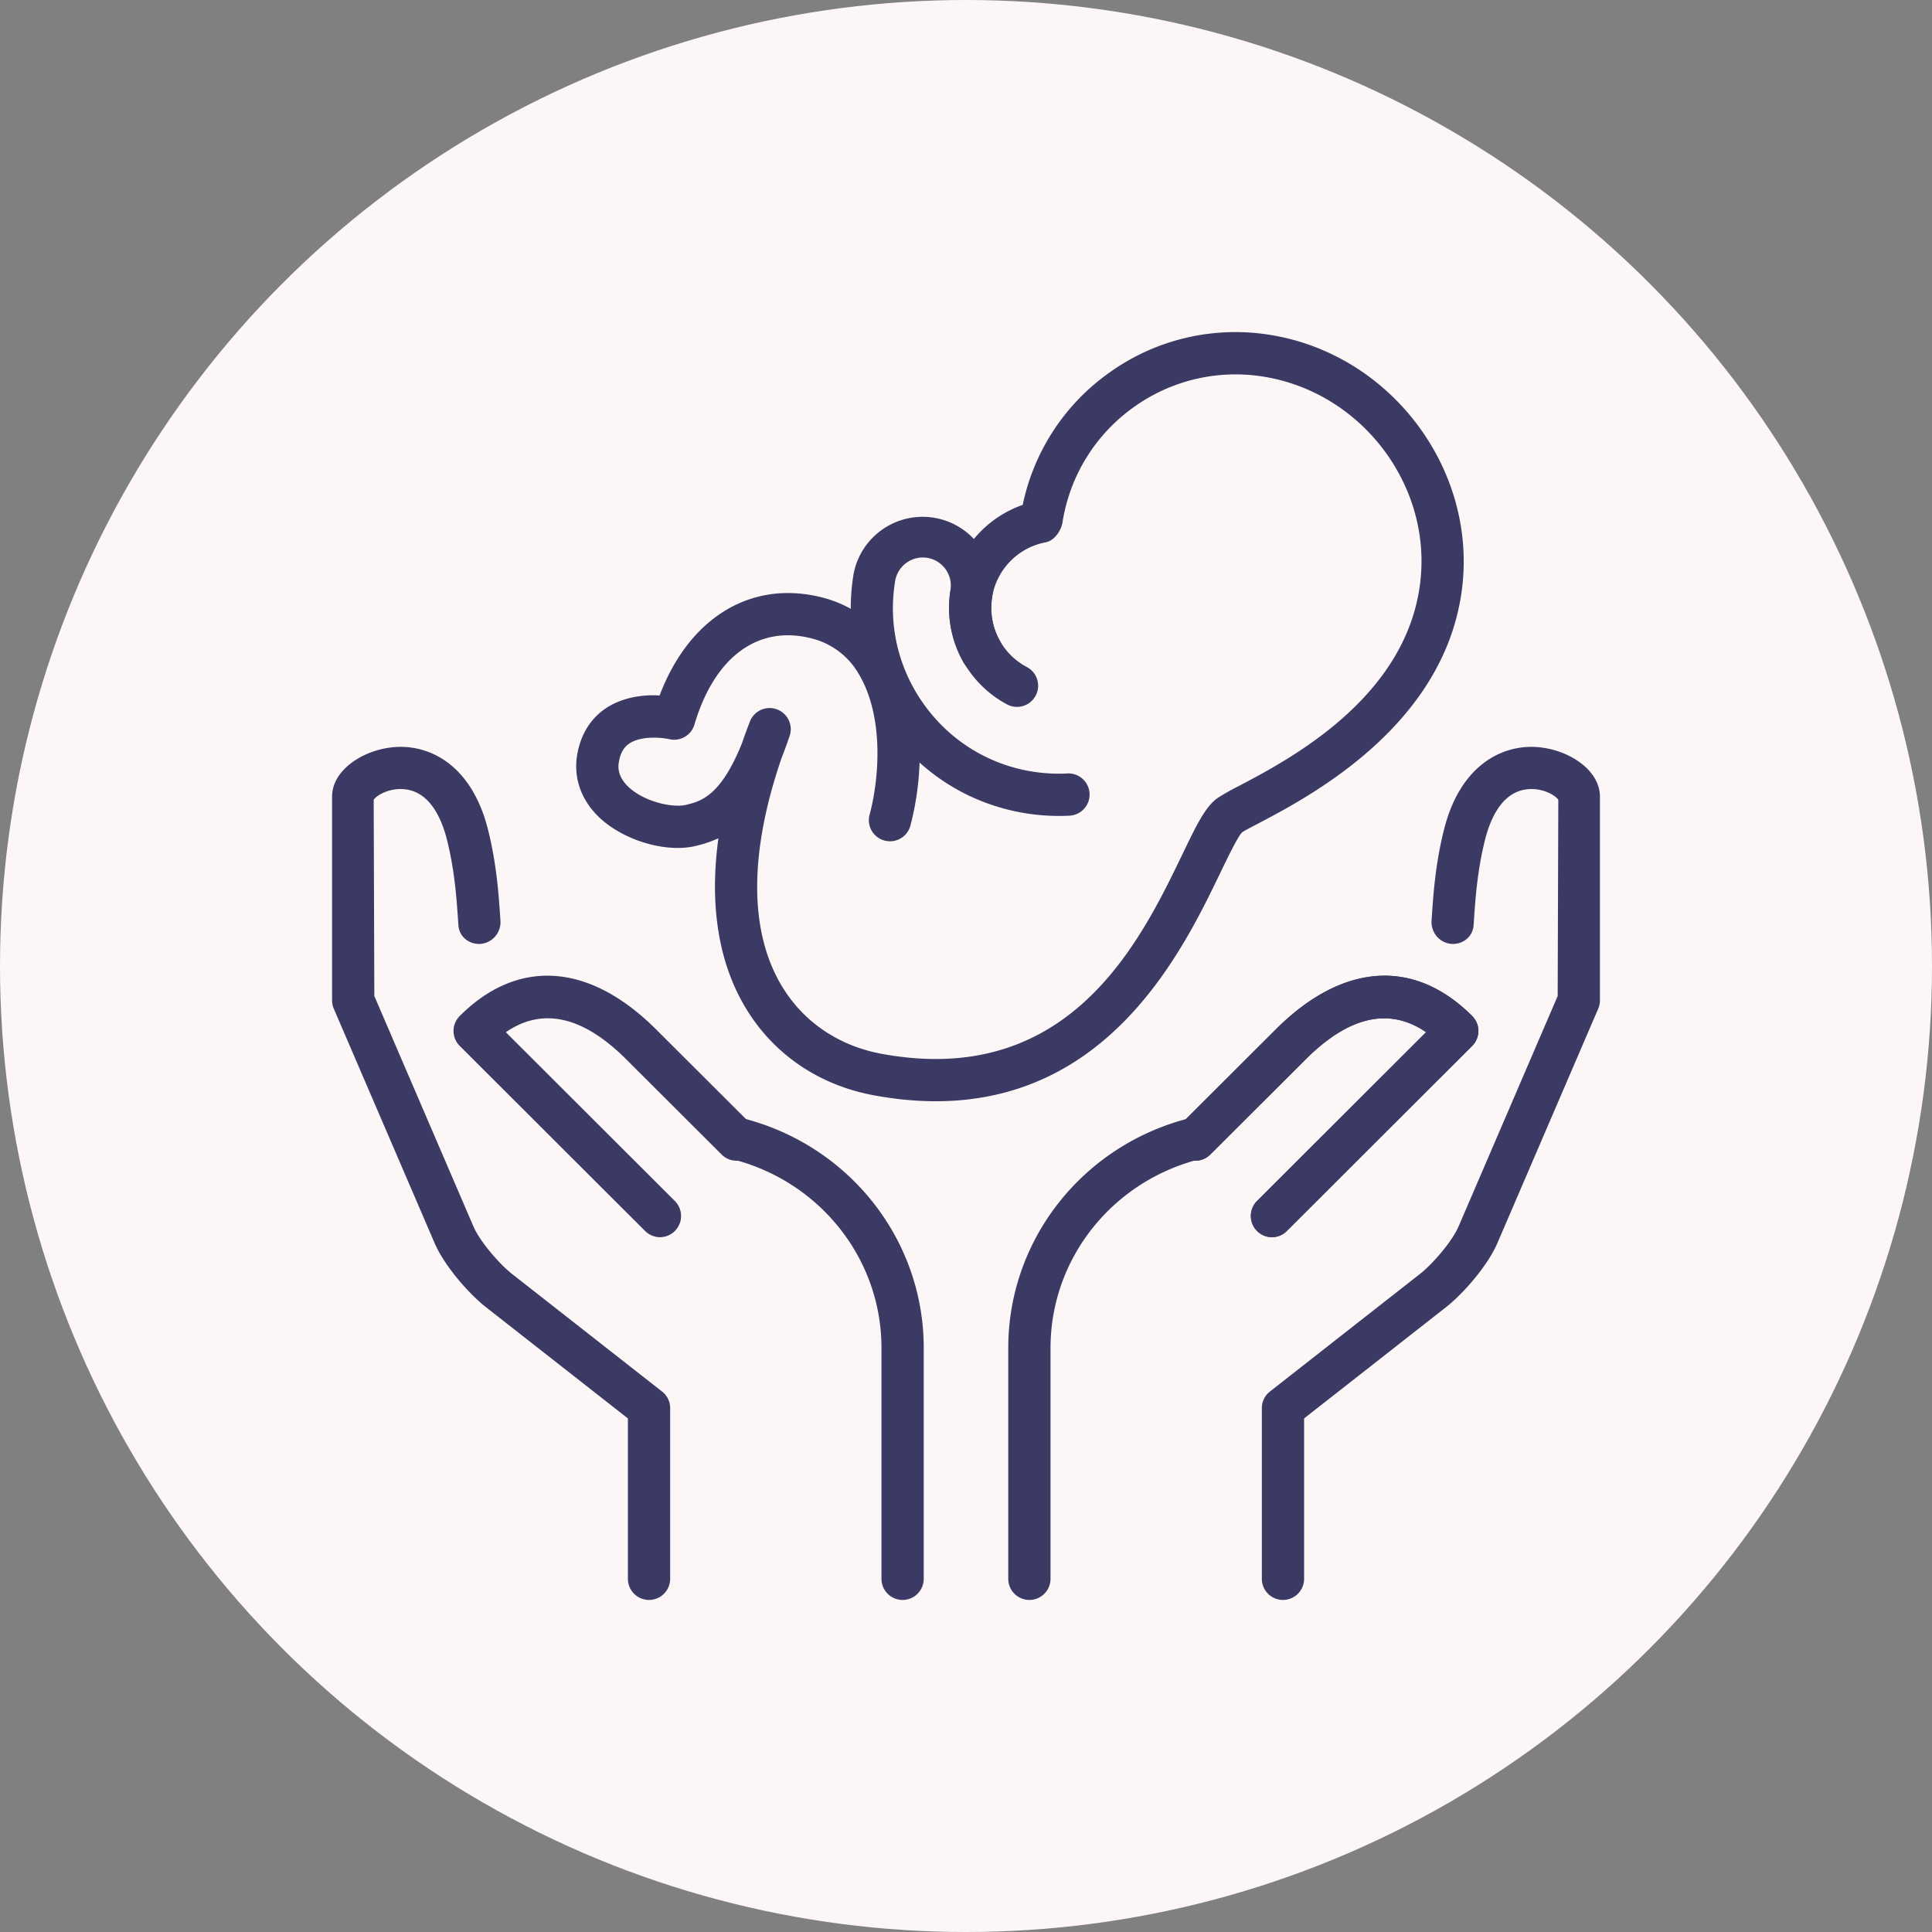 <?xml version="1.0" encoding="UTF-8"?>
<svg xmlns="http://www.w3.org/2000/svg" xmlns:xlink="http://www.w3.org/1999/xlink" version="1.1" width="512" height="512" x="0" y="0" viewBox="0 0 32 32" style="enable-background:new 0 0 512 512" xml:space="preserve" class="">
  <rect x="0" y="0" width="32" height="32" fill="#808080" stroke="none"/>
  <circle r="16" cx="16" cy="16" fill="#fcf7f6" shape="circle"></circle>
  <g transform="matrix(0.7,0,0,0.7,4.8,4.8)">
    <path d="M23.5 31a.5.5 0 0 0 .5-.5v-3.795l3.371-2.642c.422-.336.987-.995 1.208-1.519l2.38-5.533a.498.498 0 0 0 .041-.198v-4.819c0-.622-.705-1.081-1.386-1.164-.844-.109-1.905.35-2.305 1.947-.206.829-.252 1.53-.293 2.148a.517.517 0 0 0 .465.552c.276.019.513-.17.53-.445.041-.618.084-1.271.269-2.014.126-.502.396-1.119.973-1.196.386-.055.709.152.762.246L30 16.71l-2.341 5.443c-.146.349-.6.88-.908 1.126l-3.56 2.79a.497.497 0 0 0-.191.393V30.5a.5.5 0 0 0 .5.5zM8.5 31a.5.5 0 0 1-.5-.5v-3.795l-3.371-2.642c-.422-.336-.987-.995-1.208-1.519l-2.38-5.533A.498.498 0 0 1 1 16.813v-4.819c0-.622.705-1.081 1.386-1.164.844-.109 1.905.35 2.305 1.947.206.829.252 1.53.293 2.148a.517.517 0 0 1-.465.552c-.276.019-.513-.17-.53-.445-.041-.618-.084-1.271-.269-2.014-.126-.502-.396-1.119-.973-1.196-.386-.055-.709.152-.762.246L2 16.71l2.341 5.443c.146.349.6.88.908 1.126l3.56 2.79a.497.497 0 0 1 .191.393V30.5a.5.5 0 0 1-.5.5zM14.5 31a.5.5 0 0 1-.5-.5v-5.463c0-2.107-1.455-3.944-3.539-4.468a.5.5 0 1 1 .244-.97c2.528.636 4.295 2.872 4.295 5.438V30.5a.5.5 0 0 1-.5.5z" fill="#3b3a64" opacity="1" data-original="#000000"></path>
    <path d="M8.762 22.417a.502.502 0 0 1-.354-.146l-4.387-4.38a.5.5 0 0 1 0-.708c1.375-1.375 3.07-1.259 4.649.32l2.255 2.25a.5.5 0 0 1-.707.708l-2.255-2.25c-1.025-1.025-1.984-1.242-2.851-.644l4.002 3.996a.502.502 0 0 1-.352.854zM17.5 31a.5.5 0 0 1-.5-.5v-5.463c0-2.566 1.767-4.802 4.295-5.438a.498.498 0 0 1 .607.363.502.502 0 0 1-.363.607C19.455 21.093 18 22.93 18 25.037V30.5a.5.5 0 0 1-.5.5z" fill="#3b3a64" opacity="1" data-original="#000000"></path>
    <path d="M23.238 22.417a.502.502 0 0 1-.354-.854l4.002-3.996c-.866-.597-1.826-.38-2.851.644l-2.255 2.25a.5.5 0 0 1-.707-.708l2.255-2.25c1.579-1.579 3.274-1.695 4.649-.32a.5.5 0 0 1 0 .708l-4.387 4.38a.494.494 0 0 1-.352.146z" fill="#3b3a64" opacity="1" data-original="#000000"></path>
    <path d="M23.238 22.417a.502.502 0 0 1-.354-.854l4.002-3.996c-.866-.597-1.826-.38-2.851.644l-2.255 2.25a.5.5 0 0 1-.707-.708l2.255-2.25c1.579-1.579 3.274-1.695 4.649-.32a.5.5 0 0 1 0 .708l-4.387 4.38a.494.494 0 0 1-.352.146zM18.199 12.449c-.271 0-.542-.022-.813-.067-1.294-.215-2.428-.922-3.193-1.992s-1.067-2.372-.853-3.666a1.663 1.663 0 0 1 3.28.546c-.06.36.008.733.188 1.048a.5.5 0 1 1-.868.498 2.6 2.6 0 0 1-.308-1.709.665.665 0 0 0-.545-.764.665.665 0 0 0-.763.545c-.171 1.03.07 2.067.68 2.92s1.514 1.417 2.544 1.588c.283.046.57.064.85.048a.5.5 0 0 1 .052.999 5.132 5.132 0 0 1-.251.006z" fill="#3b3a64" opacity="1" data-original="#000000"></path>
    <path d="M15.286 19.2c-.458 0-.945-.044-1.465-.14-1.352-.25-2.455-1.028-3.107-2.193-.449-.801-.825-2.054-.572-3.89a2.763 2.763 0 0 1-.541.183c-.693.167-1.687-.125-2.265-.663-.438-.409-.629-.94-.536-1.495.081-.479.317-.86.683-1.103.417-.276.918-.321 1.267-.3.698-1.844 2.171-2.747 3.847-2.319.739.189 1.34.646 1.737 1.321.723 1.227.659 2.895.358 4.046a.5.5 0 1 1-.966-.252c.237-.914.314-2.322-.253-3.286a1.786 1.786 0 0 0-1.124-.86c-1.271-.327-2.302.439-2.775 2.039a.501.501 0 0 1-.595.345c-.163-.037-.655-.091-.945.103-.084.057-.201.163-.247.434-.014.081-.056.329.231.597.39.363 1.062.491 1.349.422.354-.085.825-.199 1.332-1.46.057-.164.117-.331.183-.501a.5.5 0 0 1 .942.337c-.061.179-.121.345-.183.5-.757 2.195-.776 4.025-.054 5.315.504.9 1.362 1.503 2.417 1.698 4.44.818 6.116-2.646 7.115-4.718.339-.704.544-1.128.834-1.335a5.63 5.63 0 0 1 .504-.285c1.19-.625 3.978-2.09 4.293-4.835.265-2.291-1.39-4.465-3.686-4.846a4.13 4.13 0 0 0-3.095.718 4.127 4.127 0 0 0-1.681 2.697c-.026.214-.19.459-.401.501a1.58 1.58 0 0 0-.443 2.953.5.5 0 1 1-.475.881 2.59 2.59 0 0 1-1.334-2.703 2.602 2.602 0 0 1 1.707-2.017 5.107 5.107 0 0 1 2.044-3.125 5.117 5.117 0 0 1 3.841-.892c2.813.467 4.839 3.135 4.516 5.947-.377 3.271-3.606 4.967-4.822 5.606-.182.096-.318.164-.387.212-.097.09-.329.571-.516.957-.876 1.818-2.608 5.406-6.732 5.406z" fill="#3b3a64" opacity="1" data-original="#000000"></path>
  </g>
</svg>
